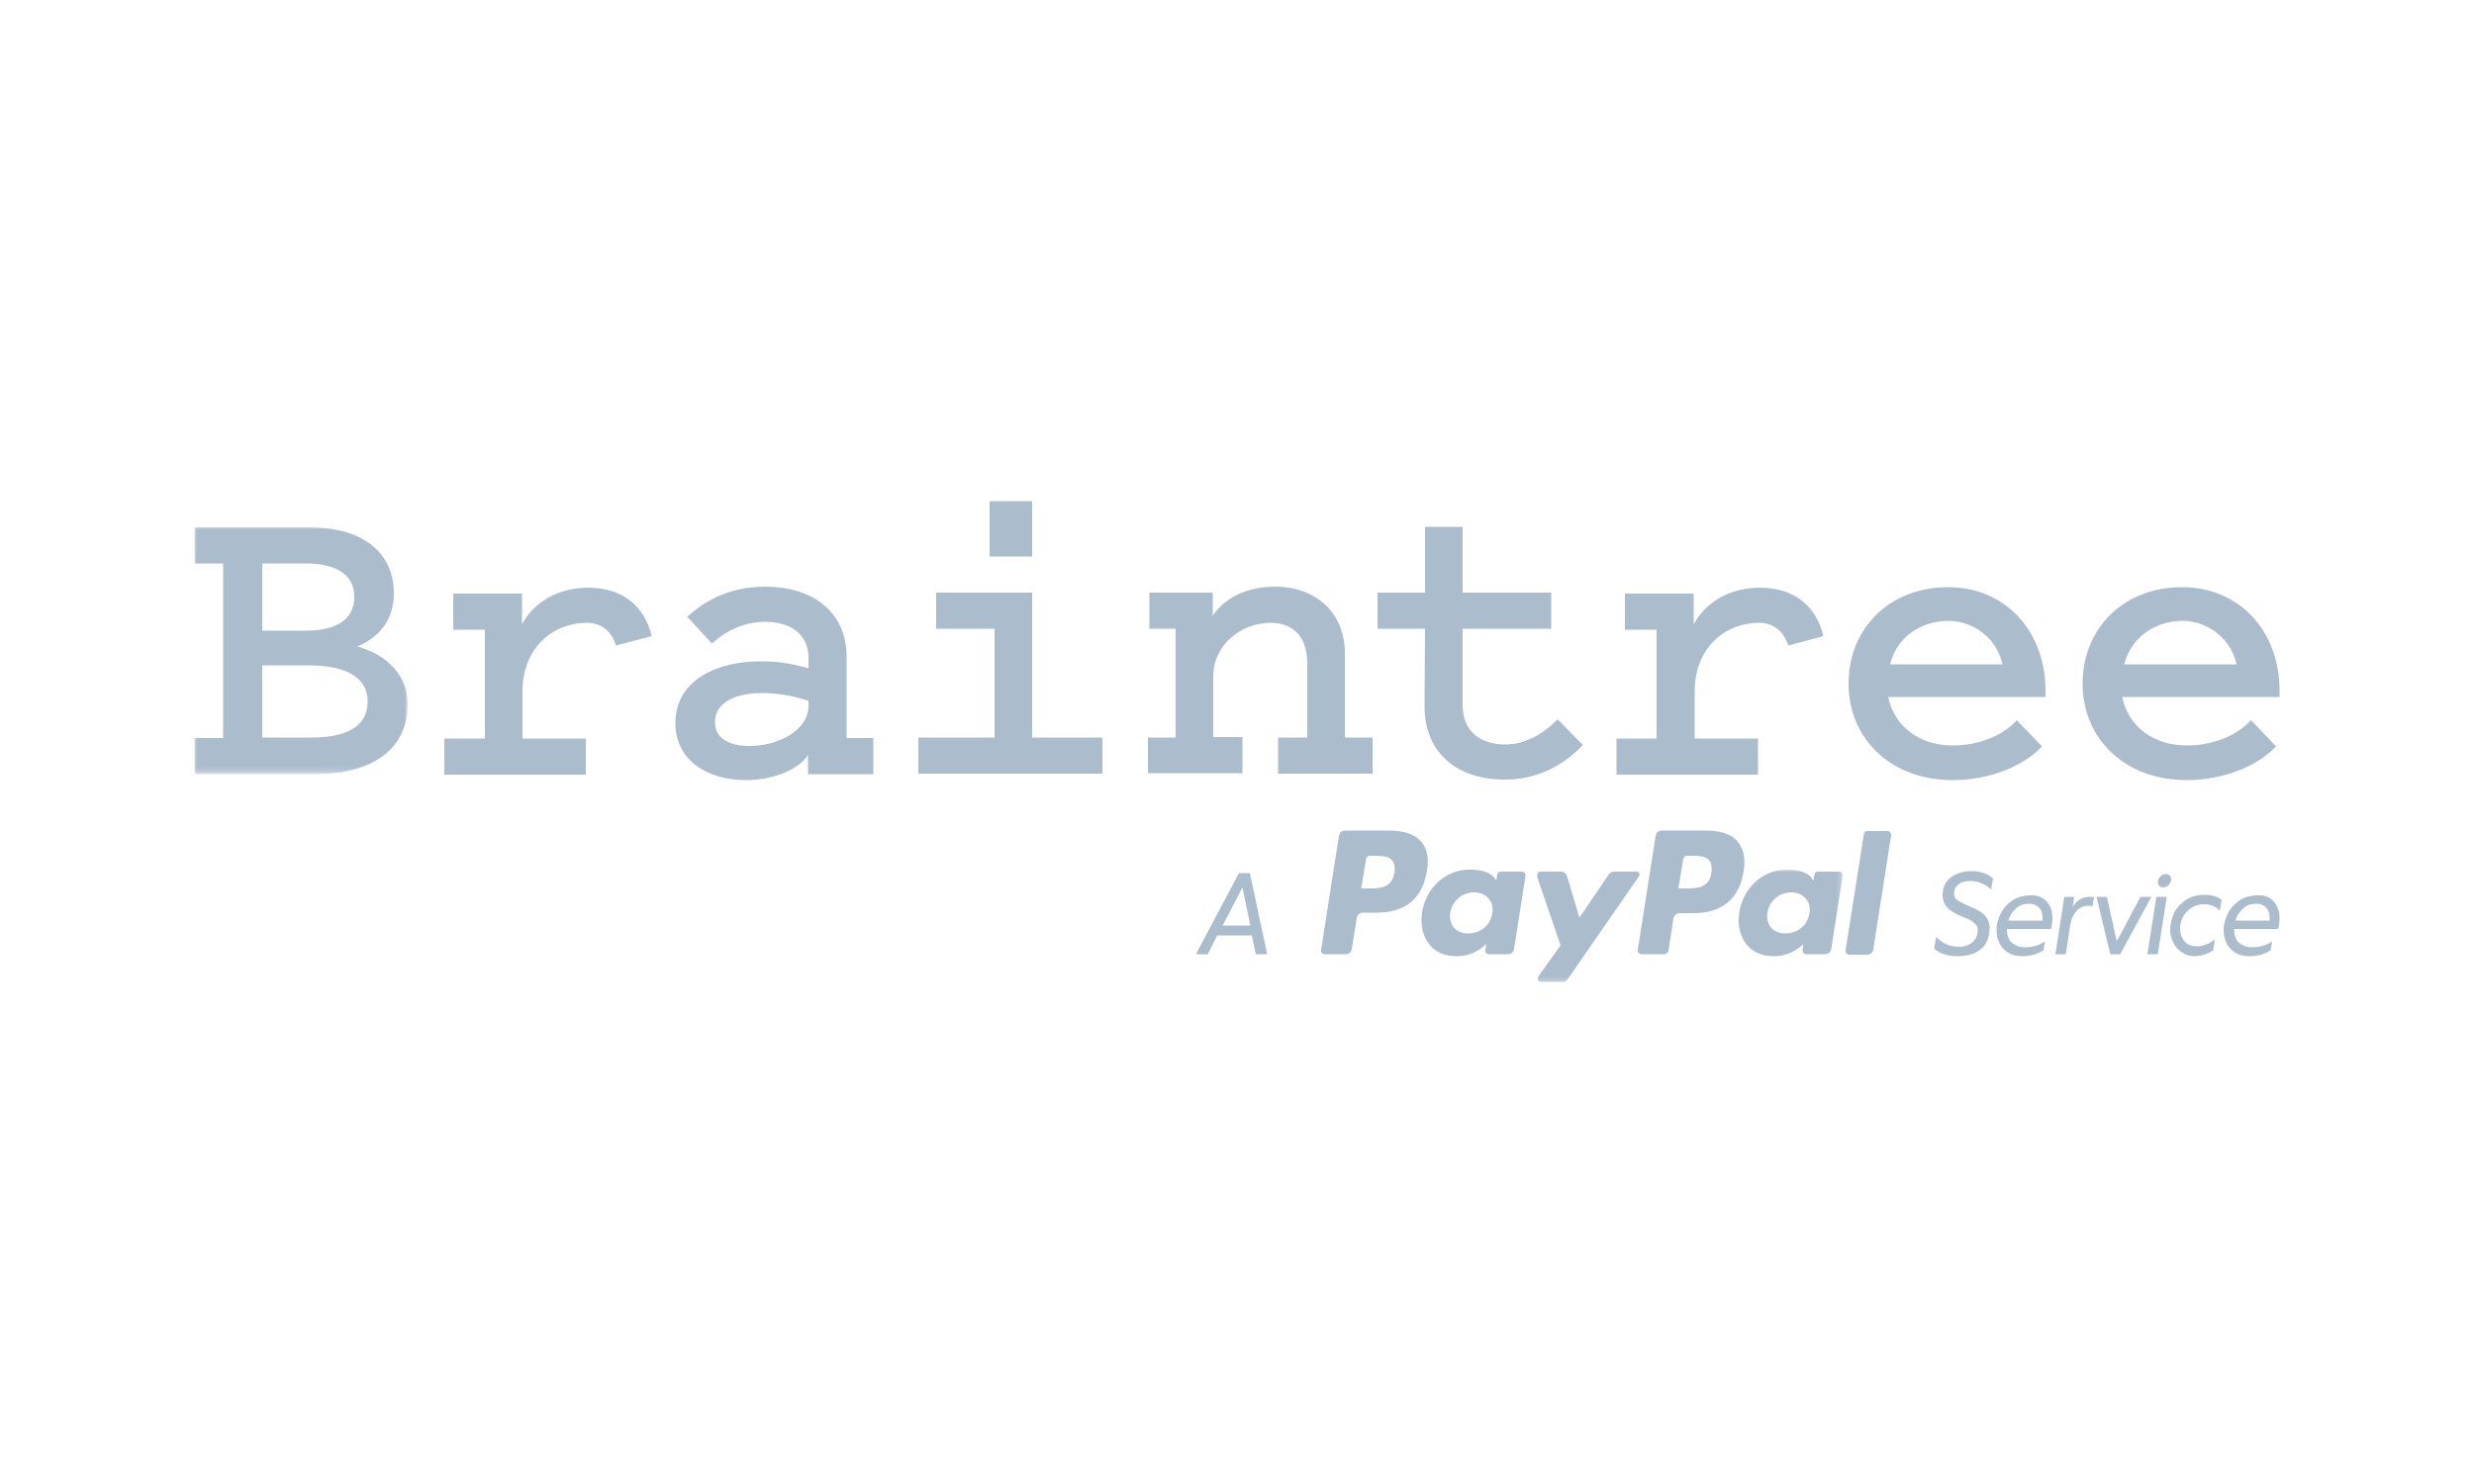 <?xml version="1.0" encoding="UTF-8"?>
<!-- Generator: Adobe Illustrator 23.1.1, SVG Export Plug-In . SVG Version: 6.00 Build 0)  -->
<svg xmlns="http://www.w3.org/2000/svg" xmlns:xlink="http://www.w3.org/1999/xlink" version="1.1" id="Слой_1" x="0px" y="0px" viewBox="0 0 500 300" xml:space="preserve">
<g>
	<g transform="translate(0 6)">
		<defs>
			<filter id="Adobe_OpacityMaskFilter" x="39.3" y="100.5" width="43.1" height="49.9">
				<feColorMatrix type="matrix" values="1 0 0 0 0  0 1 0 0 0  0 0 1 0 0  0 0 0 1 0"></feColorMatrix>
			</filter>
		</defs>
		<mask maskUnits="userSpaceOnUse" x="39.3" y="100.5" width="43.1" height="49.9" id="b_1_">
			<g filter="url(#Adobe_OpacityMaskFilter)">
				<path id="a_1_" fill-rule="evenodd" clip-rule="evenodd" fill="#FFFFFF" d="M39.3,100.5v49.9h43.1v-49.9H39.3z"></path>
			</g>
		</mask>
		<path mask="url(#b_1_)" fill-rule="evenodd" clip-rule="evenodd" fill="#ABBCCC" d="M39.3,150.5v-7.3h5.8v-35.3h-5.8v-7.3h23.2    c10.6,0,17.1,4.9,17.1,13.4c0,5.6-3.3,9-7.4,10.7c6,1.6,10.2,5.9,10.2,11.6c0,9.1-7.1,14.2-18.7,14.2L39.3,150.5    C39.3,150.5,39.3,150.5,39.3,150.5z M53,107.9v13.6h8.7c6.5,0,9.9-2.4,9.9-6.8c0-4.5-3.5-6.8-10-6.8L53,107.9    C53,107.9,53,107.9,53,107.9z M53,143.1h9.9c7.6,0,11.4-2.5,11.4-7.3c0-4.7-4.1-7.3-12-7.3H53C53,128.5,53,143.1,53,143.1z"></path>
	</g>
	<path fill-rule="evenodd" clip-rule="evenodd" fill="#ABBCCC" d="M124.5,130.5c-0.9-2.9-3-4.6-5.9-4.6c-6.7,0-13,4.9-13,13.9v9.5   h12.8v7.3H89.8v-7.3H98v-22h-6.4v-7.3h13.9v6.2c2.3-4.3,7.1-7.4,13.4-7.4c7.1,0,11.5,4,12.8,9.8L124.5,130.5 M163.4,135.1V133   c0-5.2-4.2-7.3-8.7-7.3c-4.2,0-7.9,1.7-10.8,4.4l-5-5.4c3.5-3.2,8.4-6.1,15.8-6.1c9.3,0,16.4,4.9,16.4,14.2v16.4h5.4v7.3h-13.2   v-3.9c-2,3.2-7.4,5.1-12.6,5.1c-7.6,0-14.2-3.9-14.2-11.5c0-9,8.9-12.5,17-12.5C157.6,133.6,160.9,134.4,163.4,135.1L163.4,135.1z    M163.4,141.7c-2.4-0.9-6.1-1.6-9.4-1.6c-4.8,0-9.5,1.6-9.5,5.9c0,3.3,2.9,4.8,7,4.8c5.6,0,11.9-3,11.9-8.2L163.4,141.7   L163.4,141.7L163.4,141.7z M222.8,149.1v7.3h-37.2v-7.3H201v-22h-11.8v-7.3h19.4v29.3L222.8,149.1   C222.8,149.1,222.8,149.1,222.8,149.1z M200,112.5h8.6v-11.2H200C200,101.3,200,112.5,200,112.5z M232,149.1h5.6v-22h-5.3v-7.3   h12.8v4.7c2.3-3.6,6.9-5.9,12.6-5.9c8.2,0,14.1,5.2,14.1,13.5v17h5.6v7.3h-19.1v-7.3h5.9v-15c0-6.4-3.9-8.2-7.4-8.2   c-5.8,0-11.6,4.3-11.6,10.9v12.2h5.9v7.3H232L232,149.1 M288,127.1h-9.6v-7.3h9.6v-13.3h7.6v13.3h17.9v7.3h-17.9v15.4   c0,5.7,4,8,8.6,8c4.3,0,8-2.4,10.6-5.1l5.1,5.2c-3.4,3.6-8.6,7-15.8,7c-9.3,0-16.2-5.1-16.2-14.9L288,127.1 M361.4,130.5   c-0.9-2.9-3-4.6-5.9-4.6c-6.7,0-13,4.9-13,13.9v9.5h12.8v7.3h-28.6v-7.3h8.1v-22h-6.4v-7.3h13.9v6.2c2.3-4.3,7.1-7.4,13.4-7.4   c7.1,0,11.5,4,12.8,9.8L361.4,130.5 M412.7,150.9c-3.8,4-10.6,6.8-18.1,6.8c-12.4,0-21-8.3-21-19.5c0-11.3,8.4-19.5,20.1-19.5   c11.6,0,19.7,8.9,19.7,20.9v1.3h-31.8c1.3,6.1,6.4,9.8,13.1,9.8c5.5,0,10.3-2.2,12.9-5.1L412.7,150.9L412.7,150.9z M382,134.3h22.7   c-1.1-5.2-5.8-8.8-11-8.8C387.7,125.6,383.2,129.2,382,134.3z M460,150.9c-3.8,4-10.6,6.8-18.1,6.8c-12.4,0-21-8.3-21-19.5   c0-11.3,8.4-19.5,20.1-19.5c11.6,0,19.7,8.9,19.7,20.9v1.3h-31.8c1.3,6.1,6.4,9.8,13.1,9.8c5.5,0,10.3-2.2,12.9-5.1   C454.9,145.5,460,150.9,460,150.9z M429.3,134.3H452c-1.1-5.2-5.8-8.8-11-8.8C435.1,125.6,430.6,129.2,429.3,134.3z M251.1,179.4   l-4,7.7h5.6L251.1,179.4z M246,189.1l-1.9,3.8h-2.4l8.7-16.4h2.2l3.5,16.4h-2.3l-0.8-3.8L246,189.1L246,189.1z M395.9,191.4   c0.9,0,1.6-0.2,2.1-0.5c0.6-0.3,1-0.7,1.3-1.2c0.3-0.5,0.4-1,0.4-1.6c0-0.5-0.1-0.9-0.4-1.2c-0.3-0.3-0.7-0.7-1.3-1l-2.1-0.9   c-1.2-0.5-2-1.1-2.5-1.7c-0.5-0.6-0.8-1.4-0.8-2.3c0-1,0.2-1.8,0.7-2.6c0.5-0.7,1.2-1.3,2.1-1.7c0.9-0.4,1.9-0.6,3-0.6   c0.9,0,1.8,0.1,2.5,0.4c0.7,0.2,1.3,0.6,1.9,1.1l-0.4,2.2c-1.2-1.1-2.6-1.7-4.2-1.7c-1,0-1.8,0.2-2.4,0.7c-0.6,0.5-0.9,1.1-0.9,1.9   c0,0.4,0.2,0.8,0.5,1.1s0.9,0.6,1.7,1l2,0.9c1.1,0.5,1.9,1.1,2.3,1.7c0.5,0.6,0.7,1.4,0.7,2.2c0,1-0.2,1.9-0.6,2.8   s-1.1,1.5-2.1,2.1c-0.9,0.5-2.2,0.8-3.7,0.8c-2,0-3.6-0.5-4.8-1.5l0.4-2.4C392.6,190.8,394.2,191.4,395.9,191.4 M407.4,183.7   c-0.7,0.6-1.3,1.5-1.5,2.4h6.9c0-0.1,0-0.3,0-0.5c0-0.9-0.2-1.6-0.7-2.1c-0.5-0.5-1.1-0.8-2-0.8C409,182.7,408.1,183,407.4,183.7    M413.6,182.2c0.8,0.9,1.2,2,1.2,3.4c0,0.5,0,0.8-0.1,1.1c0,0.3-0.1,0.7-0.2,1.1h-8.9c0,1.2,0.3,2.1,0.9,2.7c0.7,0.6,1.6,1,2.7,1   c0.8,0,1.5-0.1,2.2-0.3c0.7-0.2,1.3-0.5,1.9-0.9l-0.3,1.8c-1.2,0.8-2.7,1.2-4.3,1.2c-1.1,0-2-0.2-2.8-0.7c-0.8-0.5-1.4-1.1-1.8-1.9   c-0.4-0.8-0.6-1.7-0.6-2.8c0-1,0.3-2.1,0.8-3.1c0.5-1.1,1.3-2,2.3-2.7c1-0.7,2.3-1.1,3.8-1.1C411.7,180.9,412.8,181.4,413.6,182.2    M422.1,183.1c-0.9,0-1.7,0.3-2.4,1c-0.6,0.7-1.1,1.6-1.3,2.9l-0.9,5.9h-2.1l1.8-11.6h2l-0.3,2c0.9-1.4,2.1-2,3.4-2   c0.3,0,0.6,0,0.9,0.1l-0.3,1.9C422.7,183.1,422.4,183.1,422.1,183.1 M428.5,192.9h-2l-2.8-11.6h2.1l2,9l4.8-9h2.2L428.5,192.9    M436.4,179.1c-0.2-0.2-0.3-0.5-0.3-0.8c0-0.4,0.2-0.8,0.5-1.1c0.3-0.3,0.7-0.5,1.1-0.5c0.3,0,0.6,0.1,0.8,0.3   c0.2,0.2,0.3,0.5,0.3,0.8c0,0.4-0.2,0.7-0.5,1.1c-0.3,0.3-0.7,0.5-1.1,0.5C436.9,179.4,436.6,179.3,436.4,179.1 M436.1,192.9H434   l1.8-11.6h2.1L436.1,192.9 M441.1,192.6c-0.8-0.5-1.4-1.1-1.8-1.9c-0.4-0.8-0.7-1.7-0.7-2.7c0-1.2,0.3-2.4,0.8-3.5   c0.6-1.1,1.4-1.9,2.4-2.6c1.1-0.7,2.3-1,3.8-1c1.4,0,2.5,0.3,3.4,1l-0.4,2.2c-0.8-0.9-1.9-1.3-3.2-1.3c-0.9,0-1.7,0.2-2.5,0.7   c-0.7,0.5-1.3,1.1-1.7,1.8c-0.4,0.8-0.6,1.6-0.6,2.4c0,1.1,0.3,1.9,0.9,2.6c0.6,0.7,1.4,1,2.5,1c0.6,0,1.3-0.1,1.9-0.4   c0.6-0.2,1.2-0.6,1.7-1l-0.3,2.2c-0.6,0.4-1.2,0.7-1.9,0.9c-0.6,0.2-1.3,0.3-2,0.3C442.7,193.3,441.9,193.1,441.1,192.6    M453.3,183.7c-0.7,0.6-1.3,1.5-1.5,2.4h6.9c0-0.1,0-0.3,0-0.5c0-0.9-0.2-1.6-0.7-2.1c-0.5-0.5-1.1-0.8-2-0.8   C454.9,182.7,454,183,453.3,183.7 M459.5,182.2c0.8,0.9,1.2,2,1.2,3.4c0,0.5,0,0.8-0.1,1.1c0,0.3-0.1,0.7-0.2,1.1h-8.9   c0,1.2,0.3,2.1,0.9,2.7c0.7,0.6,1.6,1,2.7,1c0.8,0,1.5-0.1,2.2-0.3c0.7-0.2,1.3-0.5,1.9-0.9l-0.3,1.8c-1.2,0.8-2.7,1.2-4.3,1.2   c-1.1,0-2-0.2-2.8-0.7c-0.8-0.5-1.4-1.1-1.8-1.9c-0.4-0.8-0.6-1.7-0.6-2.8c0-1,0.3-2.1,0.8-3.1c0.5-1.1,1.3-2,2.3-2.7   c1-0.7,2.3-1.1,3.8-1.1C457.6,180.9,458.8,181.4,459.5,182.2 M345.9,176.4c-0.5,3.2-3,3.2-5.3,3.2h-1.4l1-6   c0.1-0.4,0.4-0.6,0.7-0.6h0.6c1.6,0,3.2,0,3.9,0.9C345.9,174.4,346,175.2,345.9,176.4 M344.8,167.9h-9c-0.6,0-1.1,0.4-1.2,1.1   l-3.6,23c-0.1,0.4,0.2,0.8,0.6,0.9c0,0,0.1,0,0.1,0h4.6c0.4,0,0.8-0.3,0.9-0.7l1-6.5c0.1-0.6,0.6-1.1,1.2-1.1h2.8   c5.9,0,9.3-2.9,10.2-8.5c0.4-2.5,0-4.4-1.1-5.8C350.1,168.7,347.8,167.9,344.8,167.9 M281.8,176.4c-0.5,3.2-3,3.2-5.3,3.2h-1.4l1-6   c0.1-0.4,0.4-0.6,0.7-0.6h0.6c1.6,0,3.2,0,3.9,0.9C281.8,174.4,282,175.2,281.8,176.4 M280.8,167.9h-9c-0.6,0-1.1,0.4-1.2,1.1   l-3.6,23c-0.1,0.4,0.2,0.8,0.6,0.9c0,0,0.1,0,0.1,0h4.3c0.6,0,1.1-0.4,1.2-1.1l1-6.2c0.1-0.6,0.6-1.1,1.2-1.1h2.8   c5.9,0,9.3-2.9,10.2-8.5c0.4-2.5,0-4.4-1.1-5.8C286,168.7,283.8,167.9,280.8,167.9 M301.6,184.6c-0.4,2.5-2.4,4.1-4.9,4.1   c-1.2,0-2.2-0.4-2.9-1.2c-0.6-0.8-0.9-1.8-0.7-3c0.4-2.4,2.4-4.1,4.8-4.1c1.2,0,2.2,0.4,2.9,1.2   C301.5,182.3,301.8,183.4,301.6,184.6 M307.6,176.2h-4.3c-0.4,0-0.7,0.3-0.7,0.6l-0.2,1.2l-0.3-0.4c-0.9-1.4-3-1.8-5.1-1.8   c-4.8,0-8.8,3.6-9.6,8.7c-0.4,2.5,0.2,4.9,1.6,6.6c1.3,1.5,3.2,2.2,5.4,2.2c3.8,0,6-2.5,6-2.5l-0.2,1.2c-0.1,0.4,0.2,0.8,0.6,0.9   c0,0,0.1,0,0.1,0h3.9c0.6,0,1.1-0.4,1.2-1.1l2.3-14.7c0.1-0.4-0.2-0.8-0.6-0.9C307.7,176.3,307.6,176.2,307.6,176.2"></path>
	<g transform="translate(333 91)">
		<defs>
			<filter id="Adobe_OpacityMaskFilter_1_" x="-22.5" y="84.8" width="61.9" height="22.9">
				<feColorMatrix type="matrix" values="1 0 0 0 0  0 1 0 0 0  0 0 1 0 0  0 0 0 1 0"></feColorMatrix>
			</filter>
		</defs>
		<mask maskUnits="userSpaceOnUse" x="-22.5" y="84.8" width="61.9" height="22.9" id="d_1_">
			<g filter="url(#Adobe_OpacityMaskFilter_1_)">
				<path id="c_1_" fill-rule="evenodd" clip-rule="evenodd" fill="#FFFFFF" d="M39.4,107.7h-61.9V84.8h61.9      C39.4,84.8,39.4,107.7,39.4,107.7z"></path>
			</g>
		</mask>
		<path mask="url(#d_1_)" fill-rule="evenodd" clip-rule="evenodd" fill="#ABBCCC" d="M32.7,93.6c-0.4,2.5-2.4,4.1-4.9,4.1    c-1.2,0-2.2-0.4-2.9-1.2c-0.6-0.8-0.9-1.8-0.7-3c0.4-2.4,2.4-4.1,4.8-4.1c1.2,0,2.2,0.4,2.9,1.2C32.6,91.3,32.9,92.4,32.7,93.6     M38.7,85.2h-4.3c-0.4,0-0.7,0.3-0.7,0.6l-0.2,1.2l-0.3-0.4c-0.9-1.4-3-1.8-5.1-1.8c-4.8,0-8.8,3.6-9.6,8.7    c-0.4,2.5,0.2,4.9,1.6,6.6c1.3,1.5,3.2,2.2,5.4,2.2c3.8,0,6-2.5,6-2.5l-0.2,1.2c-0.1,0.4,0.2,0.8,0.6,0.9c0,0,0.1,0,0.1,0h3.9    c0.6,0,1.1-0.4,1.2-1.1l2.3-14.7c0.1-0.4-0.2-0.8-0.6-0.9C38.7,85.3,38.7,85.2,38.7,85.2 M-2.5,85.2h-4.3c-0.4,0-0.8,0.2-1,0.5    l-6,8.8l-2.5-8.4c-0.2-0.5-0.6-0.9-1.2-0.9h-4.2c-0.4,0-0.7,0.3-0.7,0.7c0,0.1,0,0.2,0,0.2l4.8,14l-4.5,6.3    c-0.2,0.3-0.2,0.8,0.2,1c0.1,0.1,0.3,0.1,0.4,0.1h4.3c0.4,0,0.8-0.2,1-0.5l14.4-20.8c0.2-0.3,0.2-0.8-0.2-1    C-2.2,85.3-2.3,85.2-2.5,85.2"></path>
	</g>
	<path fill-rule="evenodd" clip-rule="evenodd" fill="#ABBCCC" d="M376.7,168.6l-3.7,23.5c-0.1,0.4,0.2,0.8,0.6,0.9c0,0,0.1,0,0.1,0   h3.7c0.6,0,1.1-0.4,1.2-1.1l3.6-23c0.1-0.4-0.2-0.8-0.6-0.9c0,0-0.1,0-0.1,0h-4.1C377.1,167.9,376.8,168.2,376.7,168.6"></path>
</g>
</svg>

